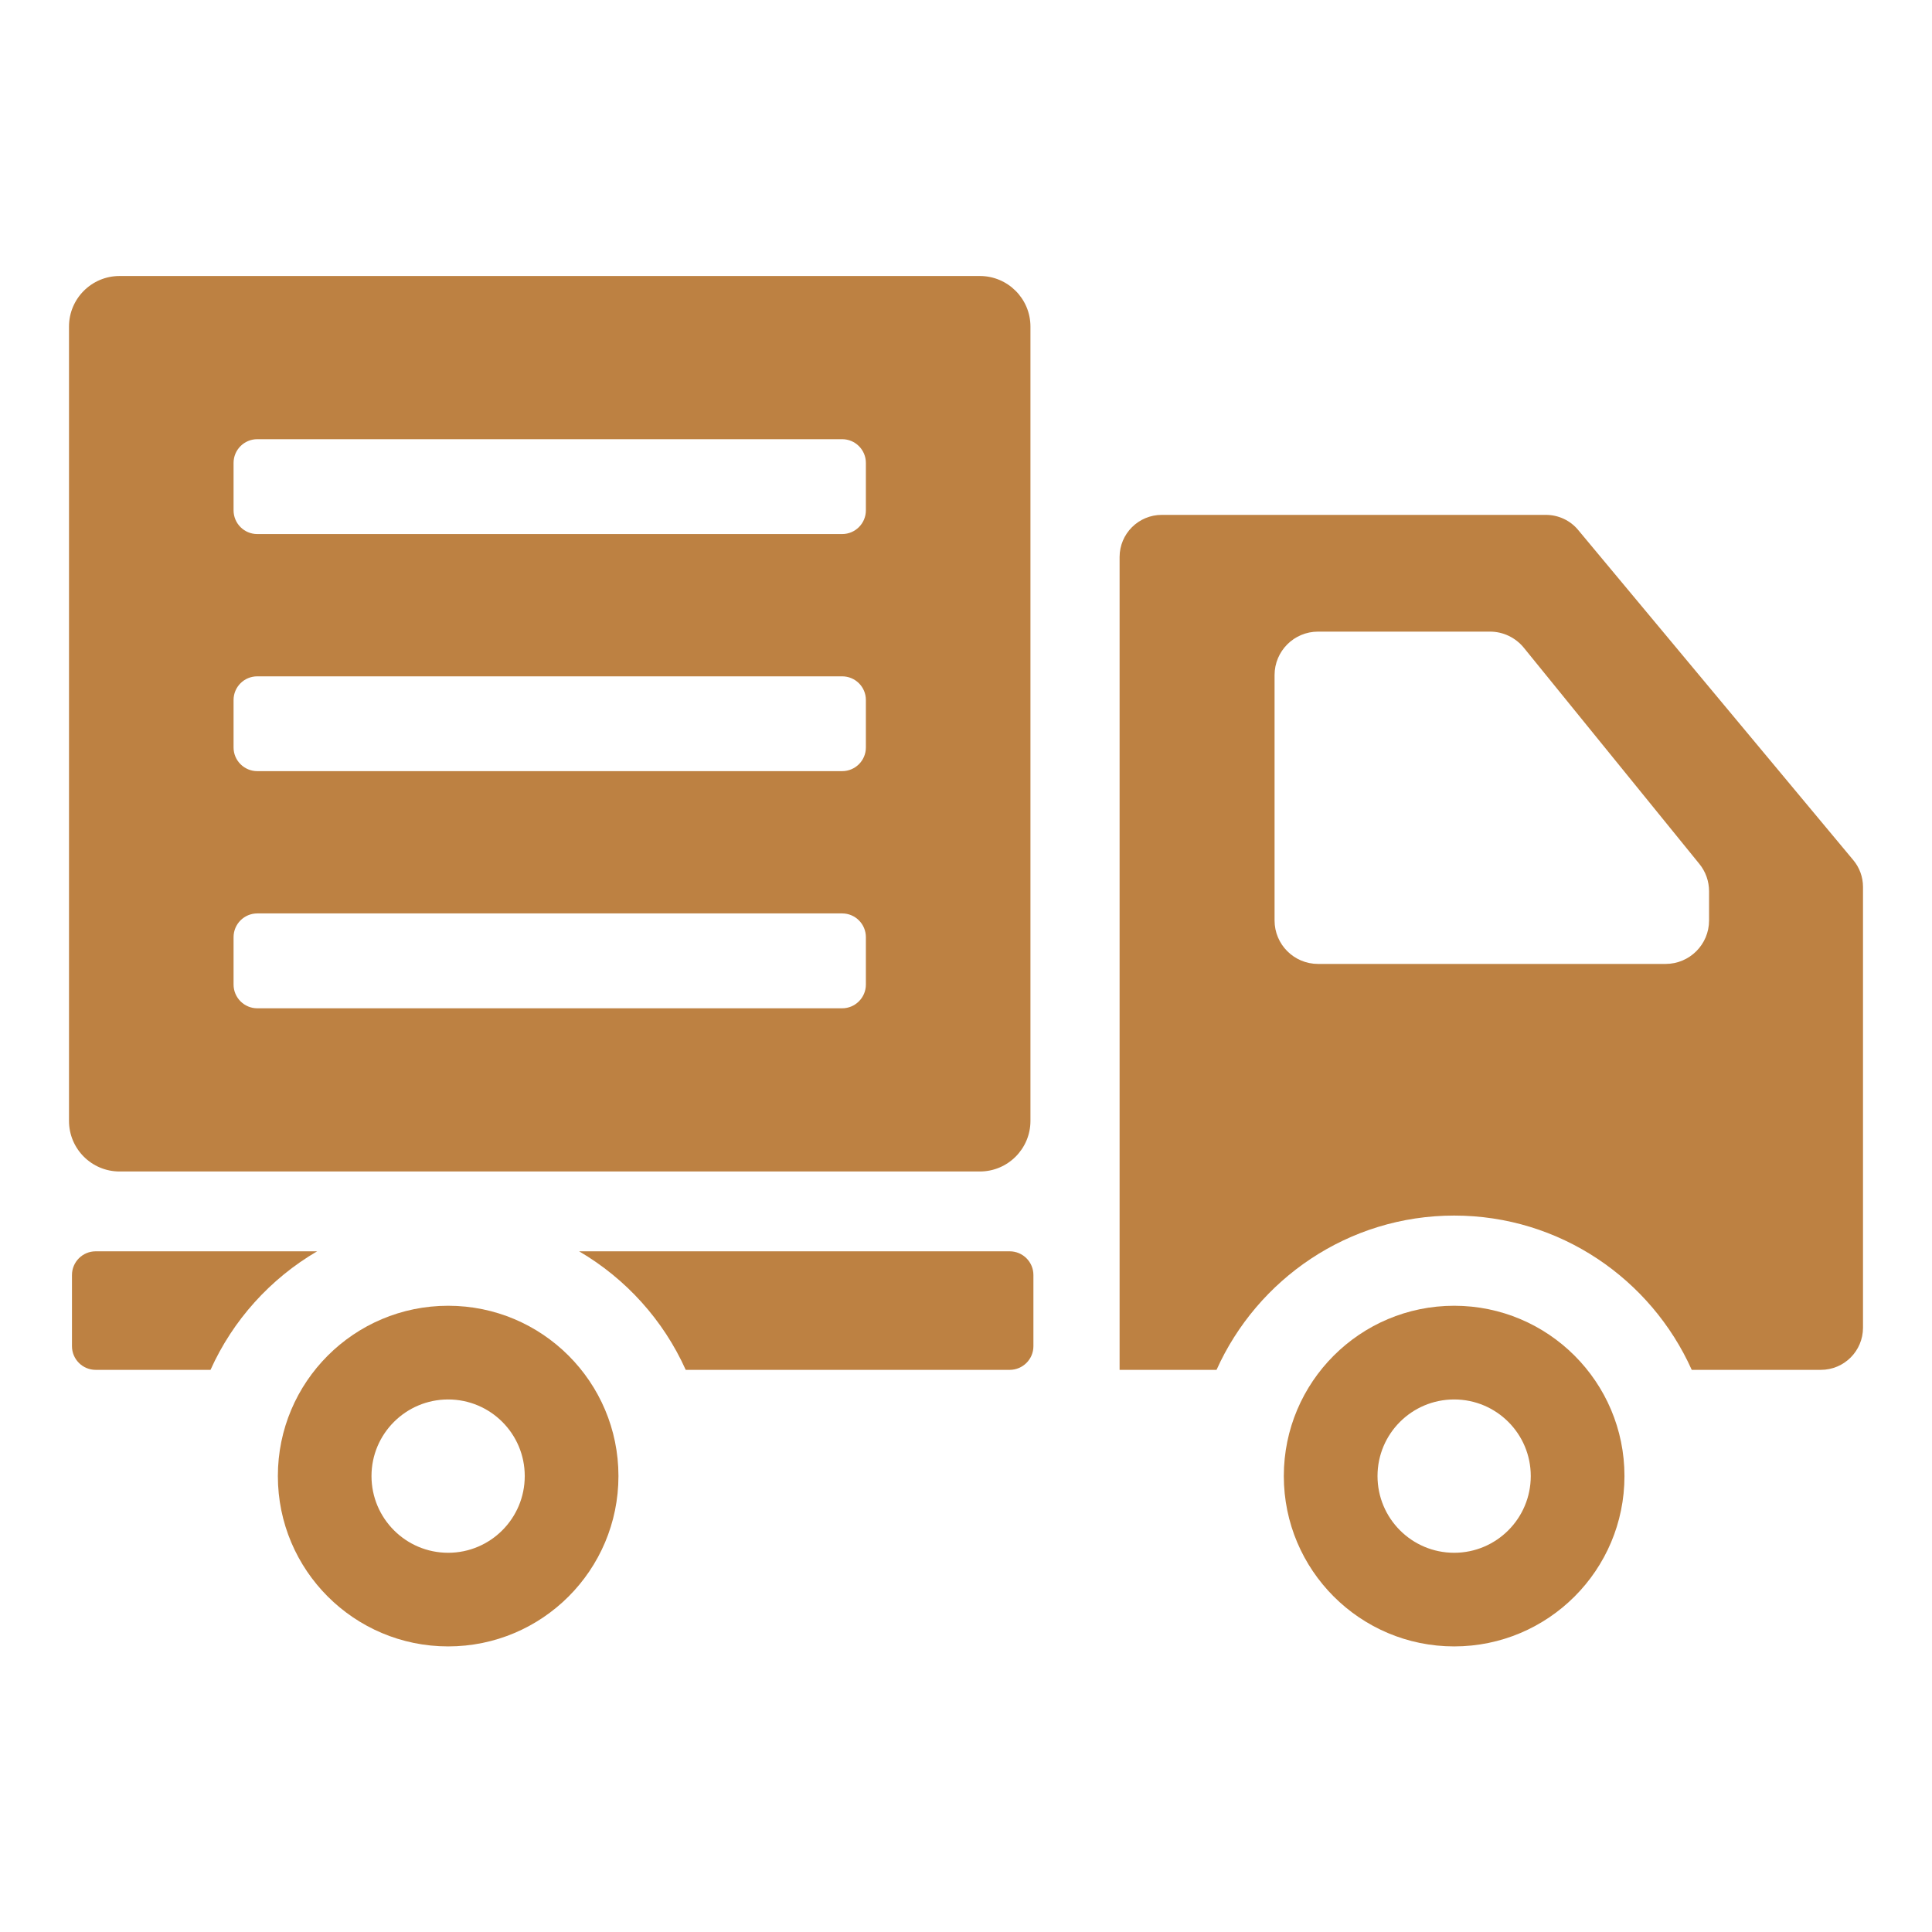<svg width="28" height="28" viewBox="0 0 28 28" fill="none" xmlns="http://www.w3.org/2000/svg">
<path d="M21.075 18.924C22.437 18.924 23.543 20.029 23.543 21.392C23.543 22.756 22.437 23.861 21.075 23.861C19.712 23.861 18.606 22.756 18.606 21.392C18.606 20.029 19.712 18.924 21.075 18.924ZM21.075 22.504C21.688 22.504 22.185 22.006 22.185 21.392C22.185 20.779 21.688 20.282 21.075 20.282C20.461 20.282 19.964 20.779 19.964 21.392C19.964 22.006 20.461 22.504 21.075 22.504Z" fill="#BD8142"/>
<path d="M6.495 18.924C7.858 18.924 8.963 20.029 8.963 21.392C8.963 22.756 7.858 23.861 6.495 23.861C5.132 23.861 4.027 22.756 4.027 21.392C4.027 20.029 5.132 18.924 6.495 18.924ZM6.495 22.504C7.108 22.504 7.605 22.006 7.605 21.392C7.605 20.779 7.108 20.282 6.495 20.282C5.882 20.282 5.384 20.779 5.384 21.392C5.384 22.006 5.882 22.504 6.495 22.504Z" fill="#BD8142"/>
<path d="M16.837 7.462H22.404C22.585 7.462 22.758 7.542 22.873 7.682L26.858 12.464C26.95 12.573 27 12.711 27 12.854V17.049V19.242C27 19.58 26.726 19.853 26.389 19.853H24.518C23.928 18.538 22.608 17.617 21.075 17.617C19.541 17.617 18.222 18.538 17.631 19.853H16.226V8.073C16.226 7.735 16.5 7.462 16.837 7.462ZM24.769 12.917C24.769 12.773 24.72 12.632 24.628 12.52L22.084 9.387C21.964 9.24 21.784 9.154 21.595 9.154H19.102C18.754 9.154 18.472 9.436 18.472 9.784V13.34C18.472 13.688 18.754 13.97 19.102 13.97H24.139C24.487 13.97 24.769 13.688 24.769 13.34L24.769 12.917Z" fill="#BD8142"/>
<path d="M14.633 18.135C14.823 18.135 14.977 18.289 14.977 18.479V19.51C14.977 19.699 14.823 19.853 14.633 19.853H9.938C9.614 19.132 9.071 18.532 8.393 18.135H14.633Z" fill="#BD8142"/>
<path d="M1.387 18.135H4.596C3.918 18.532 3.375 19.132 3.051 19.853H1.387C1.197 19.853 1.043 19.699 1.043 19.51V18.479C1.043 18.289 1.197 18.135 1.387 18.135Z" fill="#BD8142"/>
<path d="M1.733 4H14.201C14.605 4 14.934 4.328 14.934 4.733V16.245C14.934 16.65 14.605 16.978 14.201 16.978H1.733C1.328 16.978 1 16.65 1 16.245V4.733C1 4.328 1.328 4 1.733 4ZM3.729 7.74H12.205C12.395 7.74 12.549 7.586 12.549 7.396V6.709C12.549 6.519 12.395 6.365 12.205 6.365H3.729C3.539 6.365 3.385 6.519 3.385 6.709V7.396C3.385 7.586 3.539 7.74 3.729 7.74ZM12.205 9.802H3.729C3.539 9.802 3.385 9.955 3.385 10.145V10.833C3.385 11.022 3.539 11.176 3.729 11.176H12.205C12.395 11.176 12.549 11.022 12.549 10.833V10.145C12.549 9.955 12.395 9.802 12.205 9.802ZM12.205 13.238H3.729C3.539 13.238 3.385 13.392 3.385 13.582V14.269C3.385 14.458 3.539 14.613 3.729 14.613H12.205C12.395 14.613 12.549 14.458 12.549 14.269V13.582C12.549 13.392 12.395 13.238 12.205 13.238Z" fill="#BD8142"/>
</svg>
